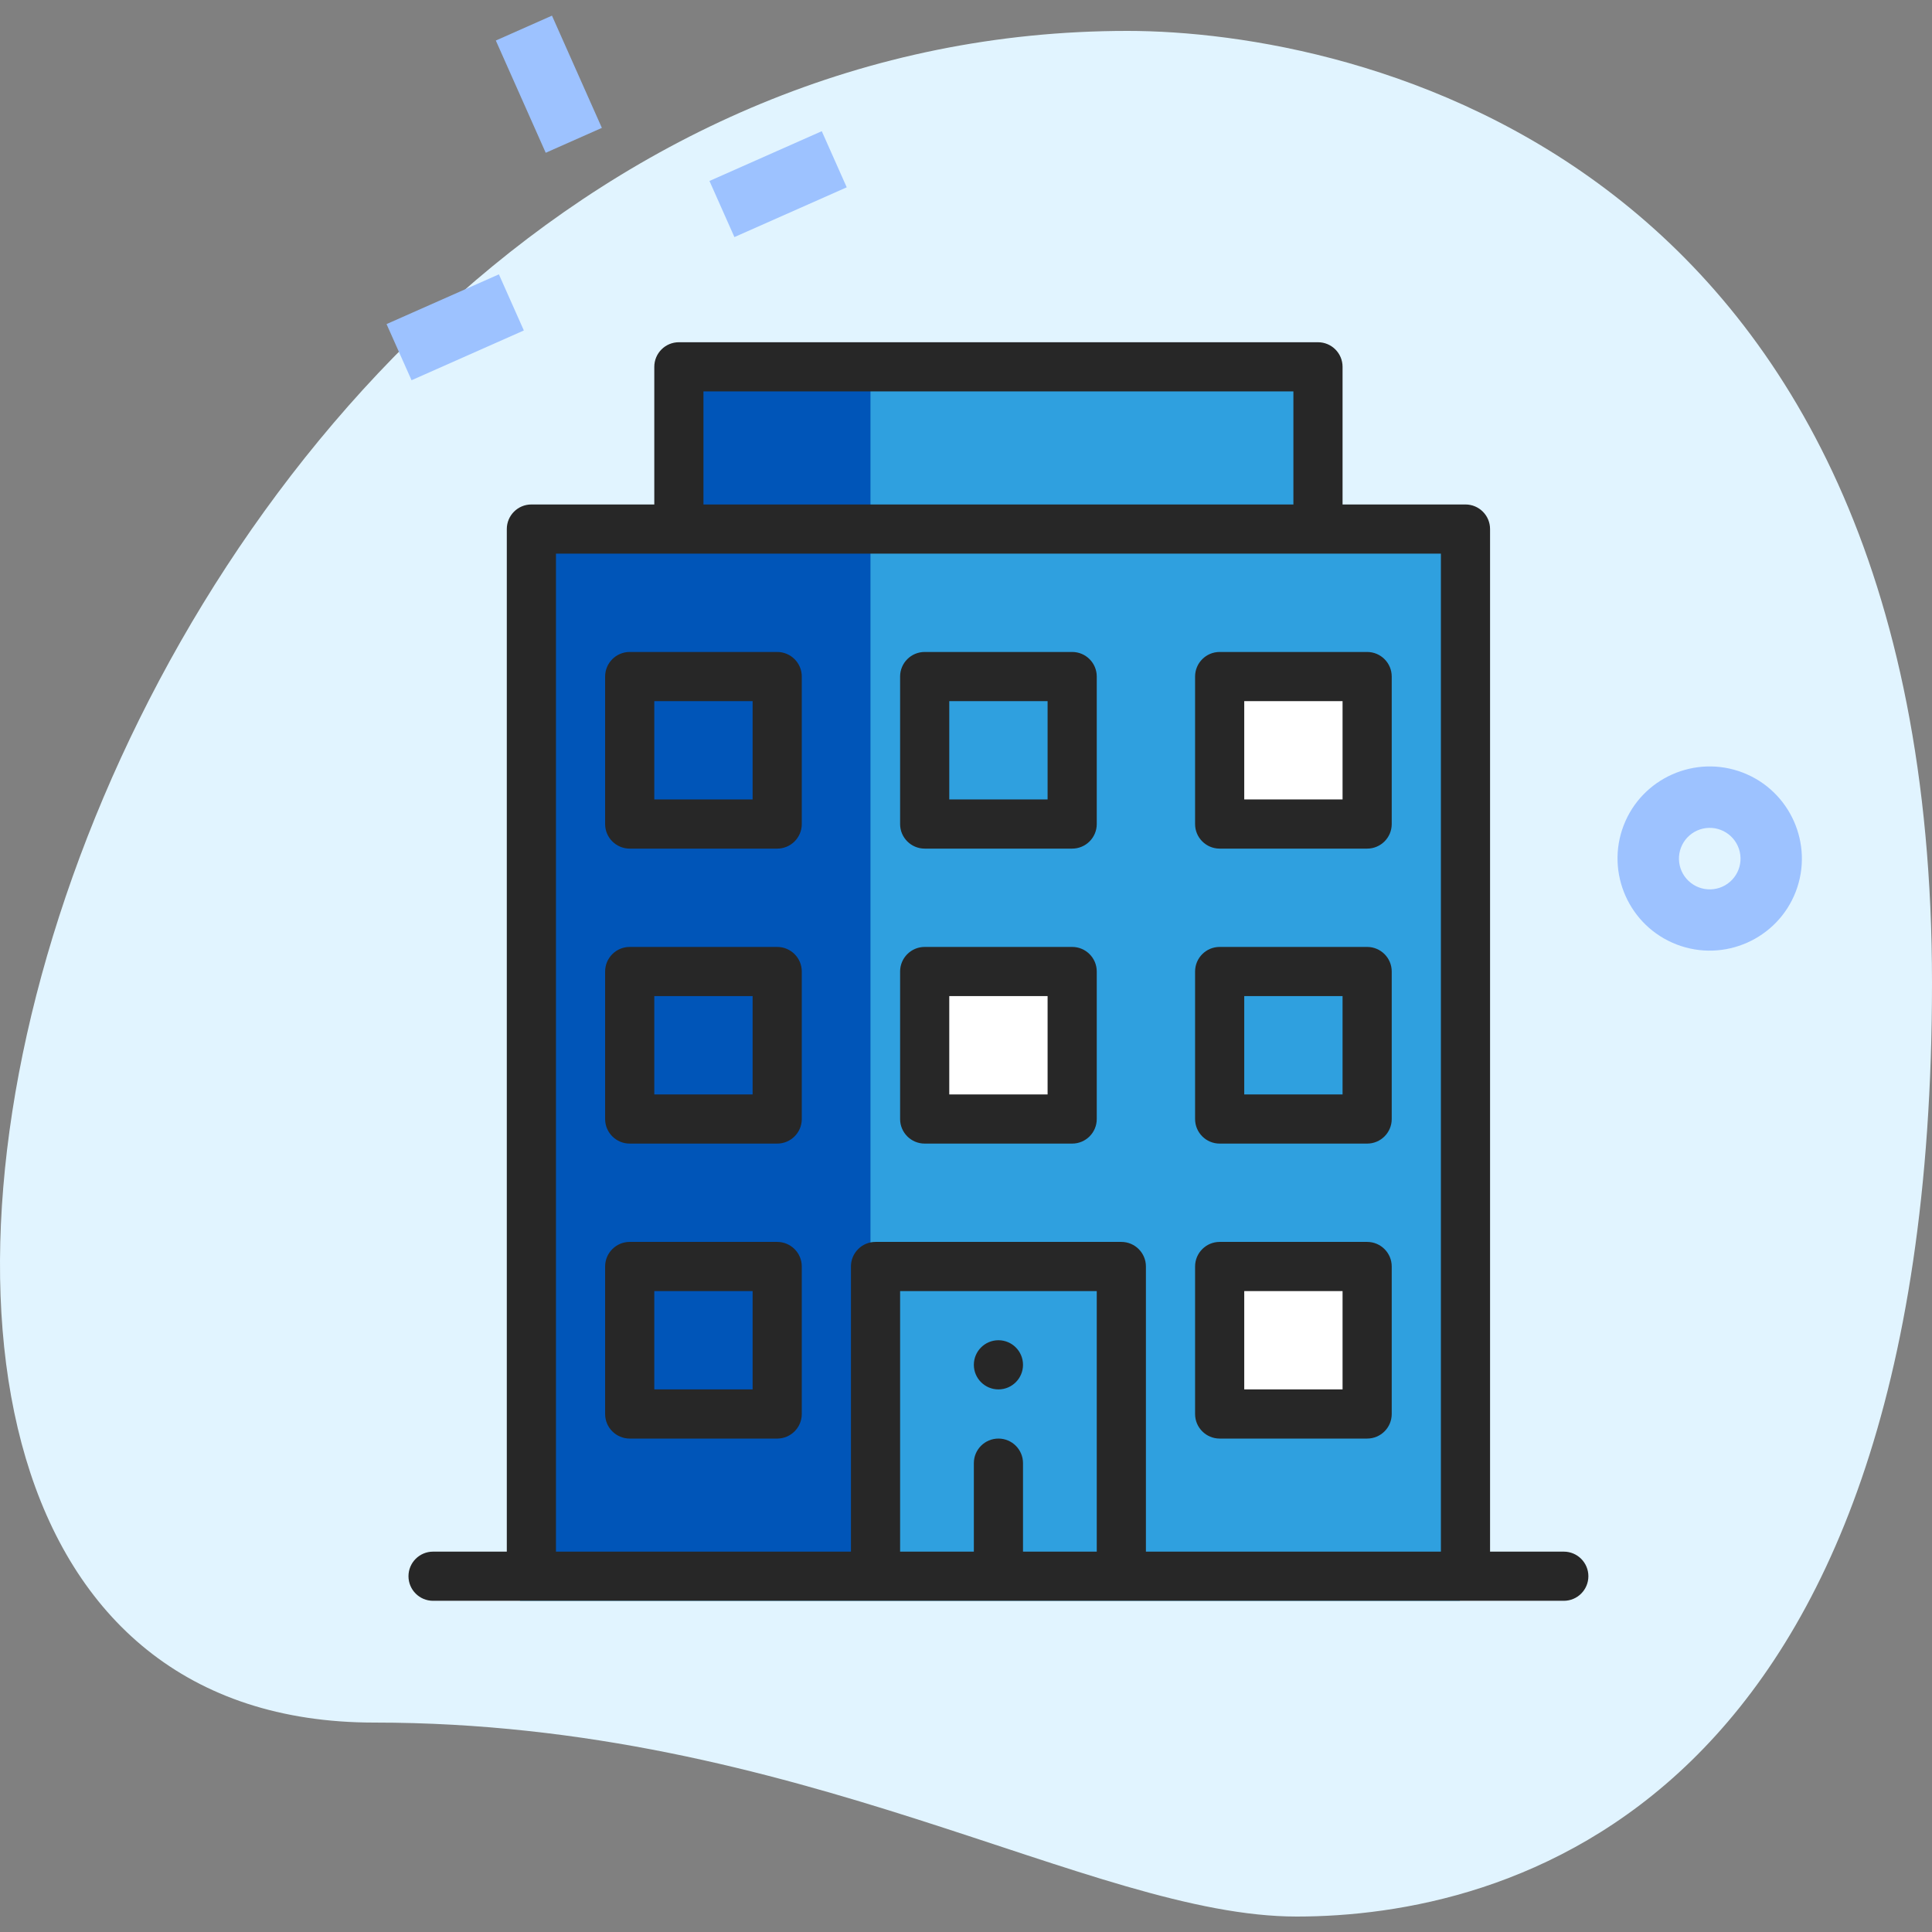 <svg width="175" height="175" viewBox="0 0 175 175" fill="none" xmlns="http://www.w3.org/2000/svg">
<rect x="0" y="0" width="175" height="175" fill="#808080" stroke="none"/>
<path d="M33.903 156.03C72.428 156.03 98.884 173.6 117.448 173.6C136.012 173.6 175 164.204 175 89.019C175 13.833 122.55 2.8 102.132 2.8C6.516 2.795 -34.326 156.03 33.903 156.03Z" fill="#E1F4FF"/>
<path d="M62.254 48.316V33.886H119.253V48.316H132.241V145H47.102V48.316H62.254Z" fill="#2FA0DF"/>
<path d="M47.102 47.595H61.532V32.443H78.848V142.114H47.102V47.595Z" fill="#0055B8"/>
<rect x="84.621" y="88.722" width="11.544" height="11.544" fill="white"/>
<rect x="110.596" y="62.747" width="11.544" height="11.544" fill="white"/>
<rect x="112.037" y="116.14" width="11.544" height="11.544" fill="white"/>
<path d="M90.438 125.852C91.667 125.852 92.664 124.854 92.664 123.625C92.664 122.396 91.667 121.398 90.438 121.398C89.208 121.398 88.211 122.396 88.211 123.625C88.211 124.854 89.208 125.852 90.438 125.852ZM123.836 112.492H110.477C109.247 112.492 108.25 113.489 108.25 114.719V128.078C108.25 129.308 109.247 130.305 110.477 130.305H123.836C125.066 130.305 126.062 129.308 126.062 128.078V114.719C126.062 113.489 125.066 112.492 123.836 112.492ZM121.609 125.852H112.703V116.945H121.609V125.852ZM70.398 59.055H57.039C55.809 59.055 54.812 60.051 54.812 61.281V74.641C54.812 75.87 55.809 76.867 57.039 76.867H70.398C71.628 76.867 72.625 75.87 72.625 74.641V61.281C72.625 60.051 71.628 59.055 70.398 59.055ZM68.172 72.414H59.266V63.508H68.172V72.414ZM97.117 59.055H83.758C82.528 59.055 81.531 60.051 81.531 61.281V74.641C81.531 75.87 82.528 76.867 83.758 76.867H97.117C98.347 76.867 99.344 75.87 99.344 74.641V61.281C99.344 60.051 98.347 59.055 97.117 59.055ZM94.891 72.414H85.984V63.508H94.891V72.414ZM108.25 61.281V74.641C108.25 75.87 109.247 76.867 110.477 76.867H123.836C125.066 76.867 126.062 75.87 126.062 74.641V61.281C126.062 60.051 125.066 59.055 123.836 59.055H110.477C109.247 59.055 108.25 60.051 108.25 61.281ZM112.703 63.508H121.609V72.414H112.703V63.508ZM70.398 85.773H57.039C55.809 85.773 54.812 86.77 54.812 88V101.359C54.812 102.589 55.809 103.586 57.039 103.586H70.398C71.628 103.586 72.625 102.589 72.625 101.359V88C72.625 86.77 71.628 85.773 70.398 85.773ZM68.172 99.133H59.266V90.227H68.172V99.133ZM97.117 85.773H83.758C82.528 85.773 81.531 86.77 81.531 88V101.359C81.531 102.589 82.528 103.586 83.758 103.586H97.117C98.347 103.586 99.344 102.589 99.344 101.359V88C99.344 86.77 98.347 85.773 97.117 85.773ZM94.891 99.133H85.984V90.227H94.891V99.133ZM123.836 85.773H110.477C109.247 85.773 108.25 86.77 108.25 88V101.359C108.25 102.589 109.247 103.586 110.477 103.586H123.836C125.066 103.586 126.062 102.589 126.062 101.359V88C126.062 86.77 125.066 85.773 123.836 85.773ZM121.609 99.133H112.703V90.227H121.609V99.133ZM70.398 112.492H57.039C55.809 112.492 54.812 113.489 54.812 114.719V128.078C54.812 129.308 55.809 130.305 57.039 130.305H70.398C71.628 130.305 72.625 129.308 72.625 128.078V114.719C72.625 113.489 71.628 112.492 70.398 112.492ZM68.172 125.852H59.266V116.945H68.172V125.852Z" fill="#272727"/>
<path d="M119.383 31H61.492C60.263 31 59.266 31.997 59.266 33.227V45.695H48.133C46.903 45.695 45.906 46.692 45.906 47.922V140.547H39.227C37.997 140.547 37 141.544 37 142.773C37 144.003 37.997 145 39.227 145H141.648C142.878 145 143.875 144.003 143.875 142.773C143.875 141.544 142.878 140.547 141.648 140.547H134.969V47.922C134.969 46.692 133.972 45.695 132.742 45.695H121.609V33.227C121.609 31.997 120.613 31 119.383 31ZM63.719 35.453H117.156V45.695H63.719V35.453ZM99.344 140.547H92.664V132.531C92.664 131.302 91.667 130.305 90.438 130.305C89.208 130.305 88.211 131.302 88.211 132.531V140.547H81.531V116.945H99.344V140.547ZM130.516 140.547H103.797V114.719C103.797 113.489 102.8 112.492 101.57 112.492H79.305C78.075 112.492 77.078 113.489 77.078 114.719V140.547H50.359V50.148H130.516V140.547Z" fill="#272727"/>
<path d="M64.263 16.392L74.436 11.883L76.696 16.967L66.523 21.475L64.263 16.392ZM35.013 29.356L45.19 24.85L47.45 29.933L37.278 34.442L35.013 29.356ZM44.911 3.671L49.997 1.417L54.517 11.584L49.431 13.838L44.911 3.671ZM151.867 85.55C147.57 83.896 145.419 79.057 147.071 74.765C148.724 70.474 153.566 68.328 157.862 69.982C162.159 71.637 164.31 76.476 162.658 80.768C161.005 85.059 156.163 87.205 151.867 85.55ZM155.864 75.172C155.522 75.041 155.157 74.978 154.791 74.988C154.425 74.998 154.064 75.08 153.73 75.229C153.396 75.378 153.094 75.591 152.842 75.856C152.59 76.122 152.394 76.435 152.263 76.776C152.132 77.118 152.07 77.482 152.08 77.848C152.09 78.214 152.172 78.574 152.321 78.908C152.471 79.242 152.685 79.544 152.951 79.796C153.217 80.047 153.529 80.245 153.872 80.375C154.562 80.64 155.33 80.619 156.005 80.319C156.681 80.018 157.208 79.461 157.473 78.771C157.737 78.081 157.716 77.314 157.414 76.639C157.112 75.964 156.555 75.436 155.864 75.172Z" fill="#9DC2FF"/>
</svg>
